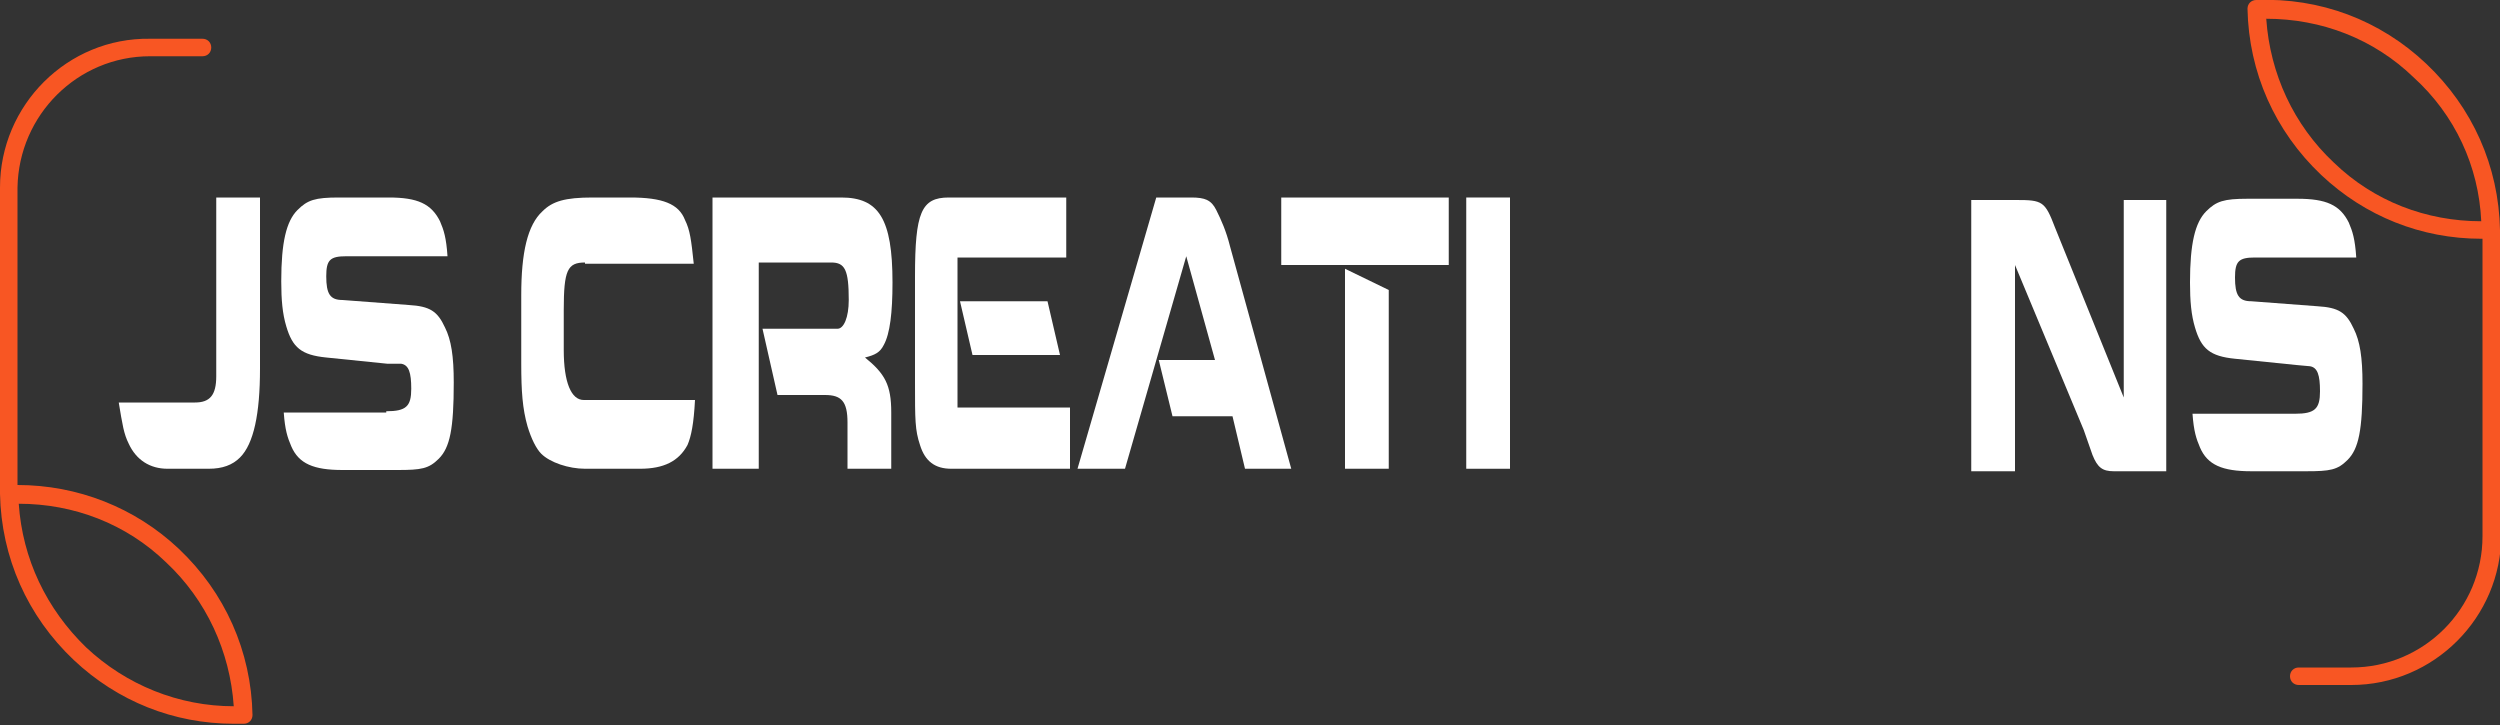 <?xml version="1.0" encoding="utf-8"?>
<!-- Generator: Adobe Illustrator 27.8.0, SVG Export Plug-In . SVG Version: 6.00 Build 0)  -->
<svg version="1.1" id="Layer_1" xmlns="http://www.w3.org/2000/svg" xmlns:xlink="http://www.w3.org/1999/xlink" x="0px" y="0px"
	 width="200px" height="58px" viewBox="0 0 200 58" style="enable-background:new 0 0 200 58;" xml:space="preserve">
<rect x="0" y="0" width="200" height="58" fill="#333333" stroke="none"/>
<style type="text/css">
	.st0{fill:#F85623;}
	.st1{display:none;fill:#151515;}
	.st2{enable-background:new    ;}
	.st3{fill:#FFFFFF;}
</style>
<path class="st0" d="M200,18.4L200,18.4c-0.1-5.1-2.2-9.8-5.9-13.3s-8.5-5.3-13.6-5.1c-0.4,0-0.7,0.3-0.7,0.7
	c0.1,5.1,2.2,9.8,5.9,13.3c3.5,3.3,8,5.1,12.8,5.1h0.1v23.8c0,5.8-4.7,10.5-10.5,10.5h-4.2c-0.4,0-0.7,0.3-0.7,0.7s0.3,0.7,0.7,0.7
	h4.2c6.6,0,12-5.4,12-12L200,18.4L200,18.4z M198.5,17.7c-4.4,0-8.6-1.6-11.8-4.7c-3.2-3-5.1-7.1-5.4-11.5c4.4,0,8.6,1.6,11.8,4.7
	C196.4,9.2,198.3,13.3,198.5,17.7L198.5,17.7z"/>
<path class="st0" d="M14.3,43.9c-3.5-3.3-8.1-5.1-12.9-5.1V15C1.5,9.2,6.2,4.5,12,4.5h4.2c0.4,0,0.7-0.3,0.7-0.7s-0.3-0.7-0.7-0.7
	H12C5.4,3,0,8.4,0,15v24.5l0,0l0,0c0.1,5.1,2.2,9.8,5.9,13.3c3.5,3.3,8,5.1,12.8,5.1c0.3,0,0.6,0,0.8,0c0.4,0,0.7-0.3,0.7-0.7
	C20.1,52.1,18,47.4,14.3,43.9z M6.9,51.8c-3.2-3.1-5.1-7.1-5.4-11.5c4.4,0,8.6,1.6,11.8,4.7c3.2,3,5.1,7.1,5.4,11.5
	C14.3,56.5,10.1,54.8,6.9,51.8z"/>
<path class="st1" d="M156,25.8c0-2.8-0.8-5.7-2.1-8v-0.2c-2.8-5.1-8.1-8.5-14.2-8.5l0,0c-0.2,0-0.2,0-0.4,0c-6.1,0-11.4,3.2-14.2,8
	c0,0,0,0.2-0.2,0.2c-1.5,2.5-2.5,5.5-2.5,8.5c0,2.8,0.8,5.7,2.1,8V34c2.8,4.9,8.1,8.5,14.2,8.5l0,0l0,0c0.2,0,0.2,0,0.4,0
	c6.1,0,11.4-3.2,14.2-8c0,0,0-0.2,0.2-0.2C155,32.1,156,29,156,25.8z M152.7,32.6l-4.2-7.2l-3.8-6.6h7.8c1.1,2.1,1.7,4.5,1.7,7
	C154.5,28.3,153.9,30.5,152.7,32.6z M143.1,32.8h-8l-4-7l4-7h8l4.2,7L143.1,32.8z M151.8,17.5h-8.3h-7.6l4-6.8
	C144.8,10.8,149.1,13.5,151.8,17.5z M138.2,10.6l-4.2,7.2l-3.8,6.6l-3.8-6.8C128.9,13.7,133.2,11,138.2,10.6z M125.5,19.2l4.2,7.2
	l3.8,6.6h-7.8c-1.1-2.1-1.7-4.5-1.7-7S124.5,21.1,125.5,19.2z M126.4,34.3h8.3h7.6l-4,6.8C133.4,41,129.1,38.3,126.4,34.3z
	 M140.1,41.1l4.2-7.2l3.8-6.6l4,6.8C149.3,38.1,145,40.8,140.1,41.1z"/>
<g class="st2">
	<path class="st3" d="M15.6,32.2c1.2,0,1.7-0.6,1.7-2.1V15.8h3.5v13.7c0,3.6-0.5,6-1.6,7.1c-0.6,0.6-1.4,0.9-2.5,0.9h-3.3
		c-1.4,0-2.5-0.7-3.1-2c-0.4-0.8-0.5-1.5-0.8-3.3H15.6z"/>
	<path class="st3" d="M30.9,32.9c1.6,0,2-0.4,2-1.8c0-1.3-0.2-1.9-0.8-2L31,29.1l-4.9-0.5c-2-0.2-2.7-0.8-3.2-2.5
		c-0.3-1-0.4-2.1-0.4-3.6c0-3.1,0.4-4.8,1.3-5.7c0.8-0.8,1.4-1,3.3-1h4c2.3,0,3.4,0.5,4.1,1.9c0.3,0.7,0.5,1.3,0.6,2.8h-8.1
		c-1.3,0-1.6,0.3-1.6,1.6c0,1.4,0.3,1.9,1.3,1.9l5.3,0.4c1.7,0.1,2.3,0.5,2.9,1.8c0.5,1,0.7,2.3,0.7,4.4c0,3.7-0.3,5.2-1.2,6.1
		c-0.8,0.8-1.4,0.9-3.3,0.9h-4.4c-2.3,0-3.5-0.5-4.1-1.9c-0.3-0.7-0.5-1.3-0.6-2.7H30.9z"/>
	<path class="st3" d="M46.8,21c-1.4,0-1.7,0.6-1.7,3.8V28c0,2.6,0.6,4,1.6,4h8.9c-0.1,1.9-0.3,2.9-0.6,3.6c-0.7,1.3-1.9,1.9-3.8,1.9
		h-4.4c-1.3,0-2.8-0.5-3.5-1.2c-0.4-0.4-0.8-1.2-1.1-2.2c-0.4-1.4-0.5-2.8-0.5-5v-5.5c0-3.4,0.5-5.6,1.7-6.7c0.8-0.8,1.8-1.1,4-1.1
		h3c2.6,0,3.9,0.5,4.4,1.8c0.4,0.8,0.5,1.6,0.7,3.5H46.8z"/>
	<path class="st3" d="M57.1,15.8h10.2c3,0,4.1,1.7,4.1,6.8c0,2.4-0.2,4.1-0.7,5c-0.3,0.6-0.7,0.8-1.5,1c1.6,1.3,2.1,2.2,2.1,4.4v4.5
		h-3.5v-3.7c0-1.7-0.5-2.2-1.8-2.2h-3.8l-1.2-5.3h5.4H67c0.5,0,0.9-0.9,0.9-2.3c0-2.4-0.3-3-1.4-3h-5.8v16.5h-3.7V15.8z"/>
	<path class="st3" d="M85.3,20.6h-8.7v12h9v4.9h-9.5c-1.3,0-2.1-0.6-2.5-1.9c-0.4-1.2-0.4-2-0.4-5v-8.5c0-5.1,0.5-6.3,2.7-6.3h9.4
		V20.6z M83.8,24.1l1,4.3h-7l-1-4.3H83.8z"/>
	<path class="st3" d="M95.3,15.8c1.1,0,1.6,0.2,2,1c0.4,0.8,0.8,1.7,1.1,2.9l4.9,17.8h-3.7l-1-4.2h-4.8l-1.1-4.5h4.5l-2.3-8.3
		l-4.9,17h-3.8l6.3-21.7H95.3z"/>
	<path class="st3" d="M102.5,15.8h13.4v5.4h-13.4V15.8z M107.6,21.5l3.5,1.7l0,14.3h-3.5V21.5z"/>
	<path class="st3" d="M120.8,15.8v21.7h-3.5V15.8H120.8z"/>
</g>
<g class="st2">
	<path class="st3" d="M157.8,16h3.5c2.1,0,2.3,0.1,3.1,2.2l5.5,13.6V16h3.4v21.7h-4.2c-0.9,0-1.3-0.3-1.7-1.3l-0.7-2l-5.5-13.2v16.5
		h-3.5V16z"/>
	<path class="st3" d="M183.6,33.1c1.6,0,2-0.4,2-1.8c0-1.3-0.2-1.9-0.8-2l-1.1-0.1l-4.9-0.5c-2-0.2-2.7-0.8-3.2-2.5
		c-0.3-1-0.4-2.1-0.4-3.6c0-3.1,0.4-4.8,1.3-5.7c0.8-0.8,1.4-1,3.3-1h4c2.3,0,3.4,0.5,4.1,1.9c0.3,0.7,0.5,1.3,0.6,2.8h-8.1
		c-1.3,0-1.6,0.3-1.6,1.6c0,1.4,0.3,1.9,1.3,1.9l5.3,0.4c1.7,0.1,2.3,0.5,2.9,1.8c0.5,1,0.7,2.3,0.7,4.4c0,3.7-0.3,5.2-1.2,6.1
		c-0.8,0.8-1.4,0.9-3.3,0.9h-4.4c-2.3,0-3.5-0.5-4.1-1.9c-0.3-0.7-0.5-1.3-0.6-2.7H183.6z"/>
</g>
</svg>
